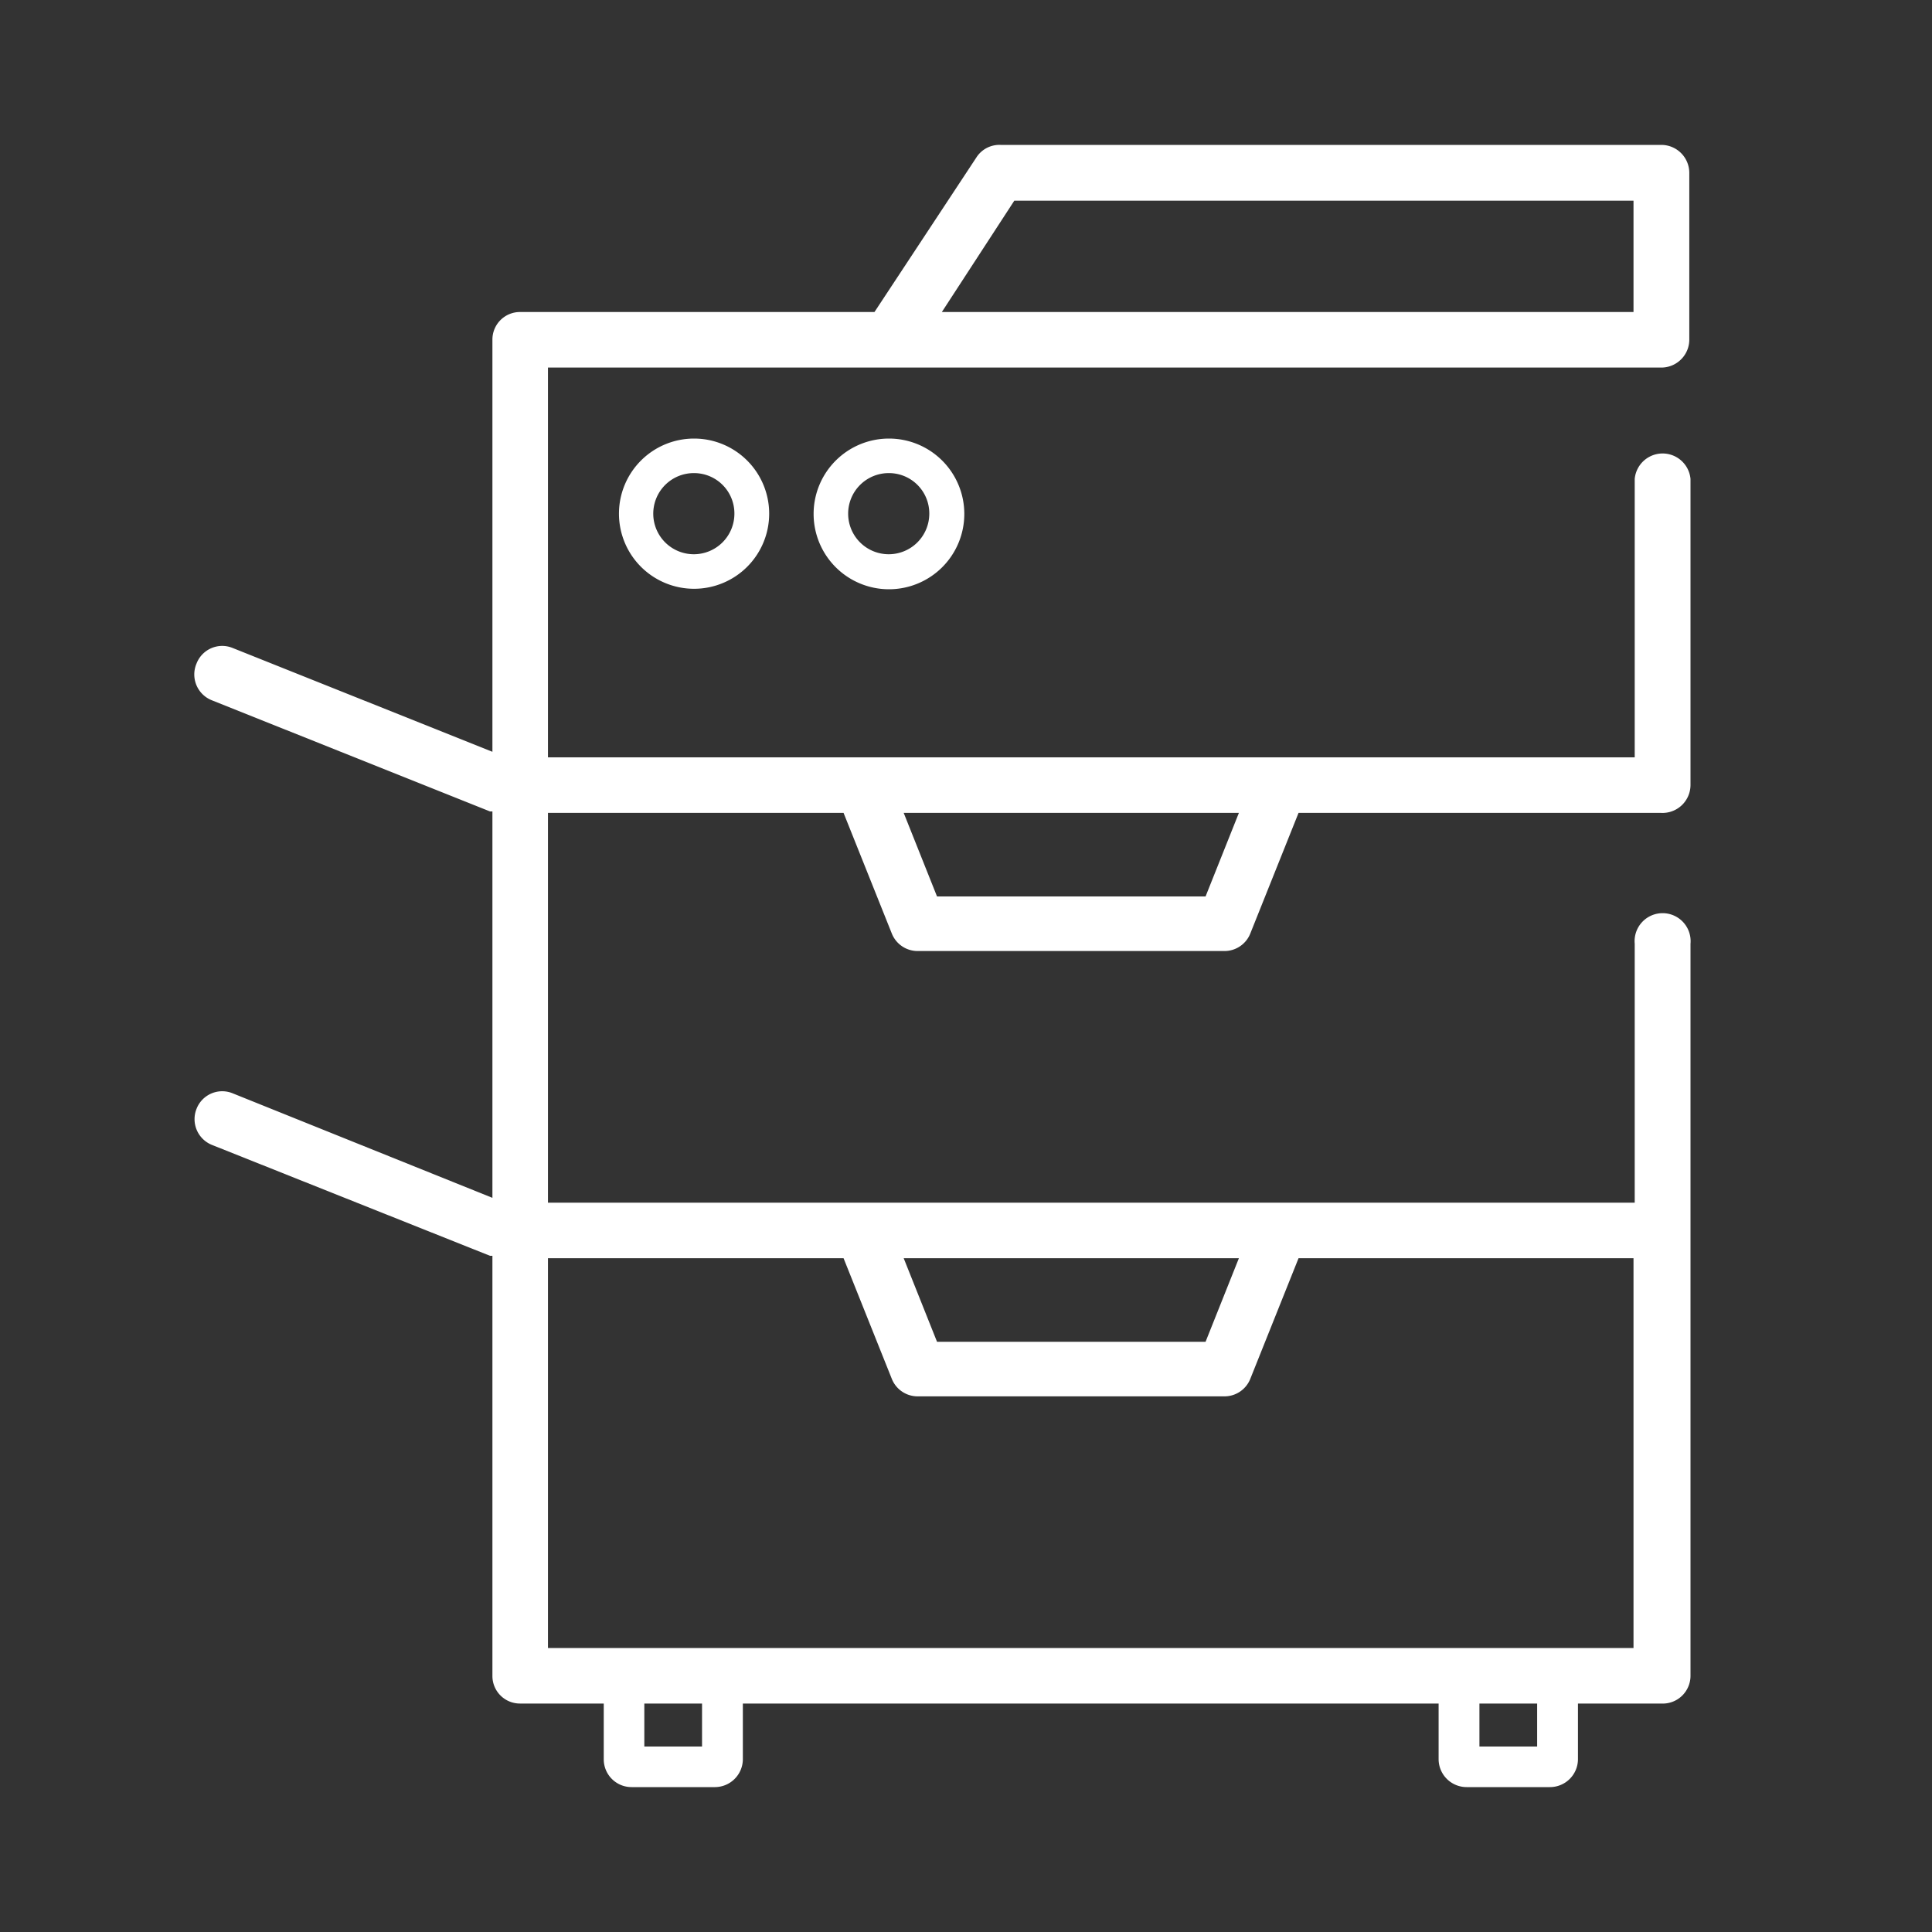 <svg id="Capa_1" data-name="Capa 1" xmlns="http://www.w3.org/2000/svg" viewBox="0 0 80 80"><rect x="0" y="0" width="80" height="80" fill="#333333" stroke="none"/><defs><style>.cls-1{fill:#fff;}</style></defs><path class="cls-1" d="M25.63,21.27a3.11,3.11,0,1,0,3.11-3.11A3.11,3.11,0,0,0,25.63,21.27Zm4.78,0a1.68,1.68,0,1,1-1.67-1.68A1.67,1.67,0,0,1,30.41,21.27Z"/><path class="cls-1" d="M33.69,21.27a3.12,3.12,0,1,0,3.12-3.11A3.12,3.12,0,0,0,33.69,21.27Zm4.79,0a1.68,1.68,0,1,1-1.67-1.68A1.67,1.67,0,0,1,38.48,21.27Z"/><path class="cls-1" d="M69.7,14.78a1.15,1.15,0,0,0,.25-.71V7.15A1.16,1.16,0,0,0,68.79,6H41.43a1.13,1.13,0,0,0-1,.52l-4.22,6.4H21.54a1.14,1.14,0,0,0-1.15,1.15V31.13L9.63,26.83a1.14,1.14,0,0,0-1.49.64A1.15,1.15,0,0,0,8.78,29l11.51,4.6.1,0v16L9.63,45.27a1.14,1.14,0,0,0-1.49.64,1.15,1.15,0,0,0,.64,1.5L20.29,52l.1,0V69.39a1.14,1.14,0,0,0,1.15,1.15H25v2.31A1.15,1.15,0,0,0,26.15,74h3.46a1.16,1.16,0,0,0,1.15-1.15V70.54H59.57v2.31A1.16,1.16,0,0,0,60.73,74h3.45a1.16,1.16,0,0,0,1.16-1.15V70.54h3.45A1.15,1.15,0,0,0,70,69.39V51h0V39.08a1.16,1.16,0,1,0-2.31,0V49.8H22.69V33.66H34.93l2,5a1.15,1.15,0,0,0,1.07.72H50.7a1.15,1.15,0,0,0,1.07-.72l2-5h15A1.16,1.16,0,0,0,70,32.51V19.83a1.16,1.16,0,0,0-2.31,0V31.36H22.69V15.22h46.1A1.16,1.16,0,0,0,69.7,14.78ZM29.07,72.32H26.68V70.54h2.39Zm34.58,0H61.26V70.54h2.39ZM51.3,52.1l-1.38,3.46H38.8L37.42,52.1Zm-16.37,0,2,5a1.15,1.15,0,0,0,1.07.72H50.7a1.15,1.15,0,0,0,1.07-.72l2-5H67.64V68.24H22.69V52.1ZM51.3,33.66l-1.38,3.46H38.8l-1.38-3.46ZM67.64,12.92H39l3-4.61H67.64Z"/></svg>